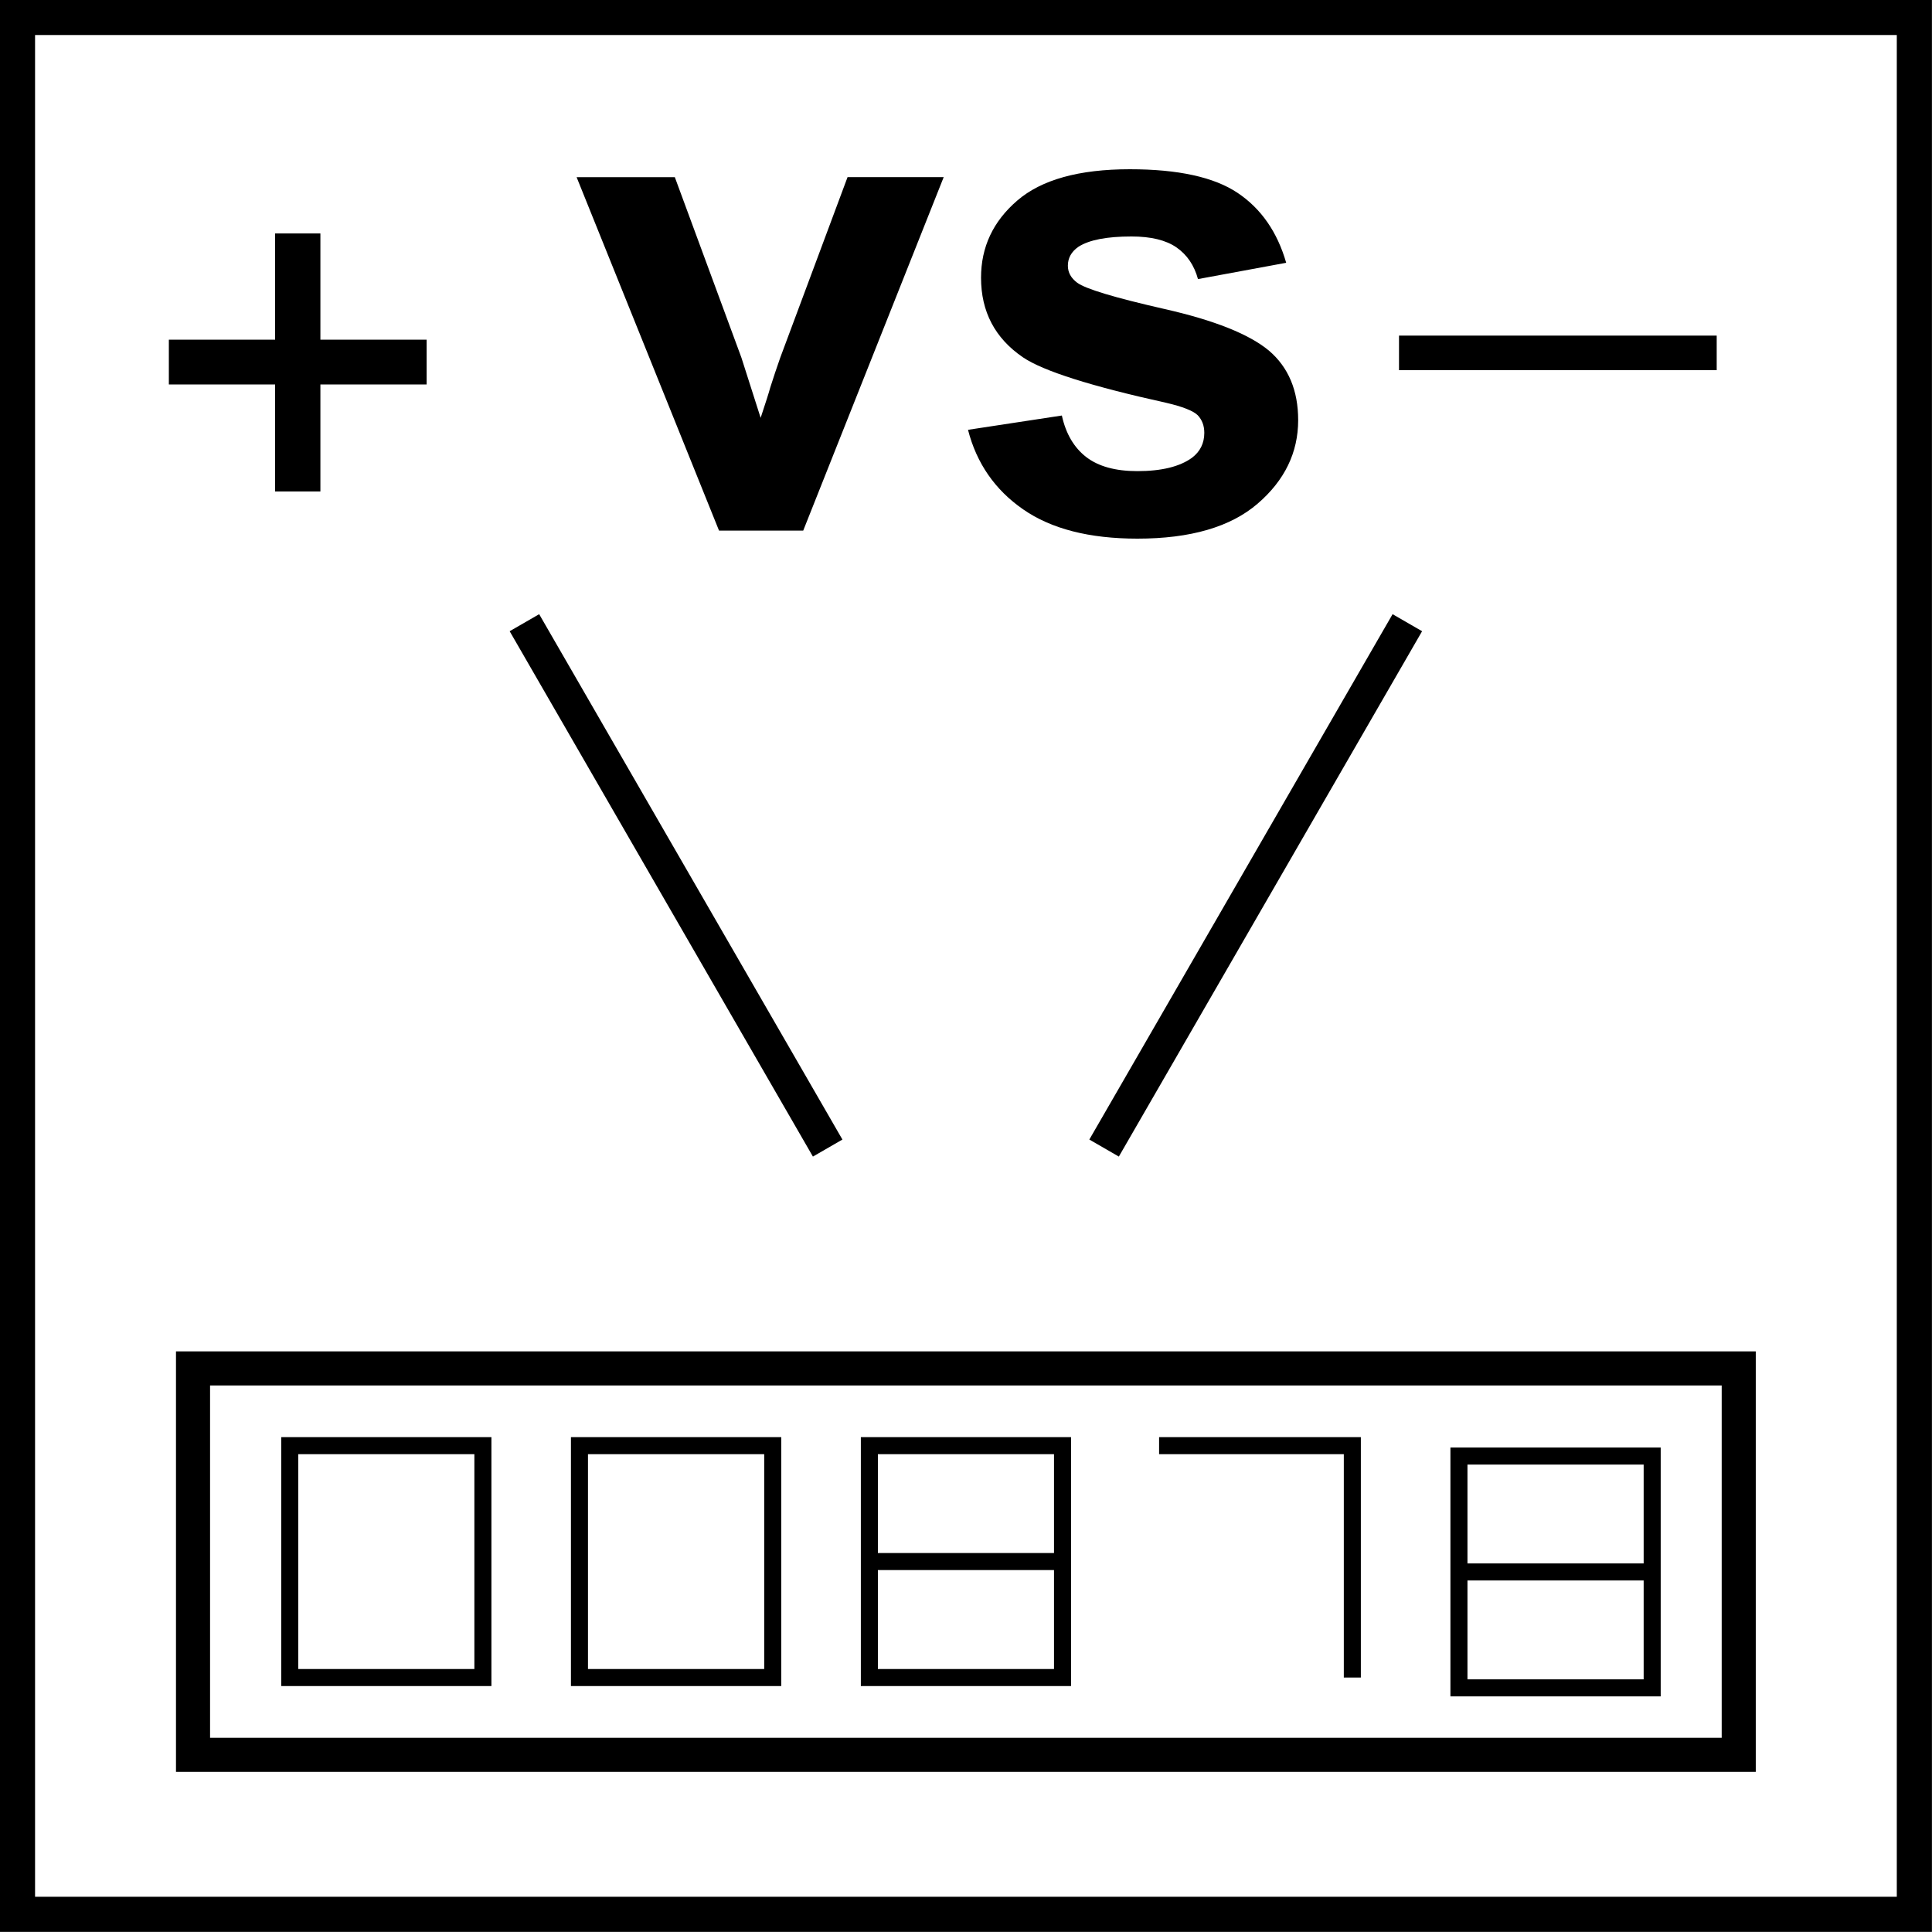 <?xml version="1.0" encoding="utf-8"?>
<!-- Generator: Adobe Illustrator 14.0.0, SVG Export Plug-In . SVG Version: 6.00 Build 43363)  -->
<!DOCTYPE svg PUBLIC "-//W3C//DTD SVG 1.1//EN" "http://www.w3.org/Graphics/SVG/1.1/DTD/svg11.dtd">
<svg version="1.1" id="Layer_1" xmlns="http://www.w3.org/2000/svg" xmlns:xlink="http://www.w3.org/1999/xlink" x="0px" y="0px"
	 width="55px" height="55px" viewBox="0 0 55 55" enable-background="new 0 0 55 55" xml:space="preserve">
<rect x="5.495" y="38.956" fill="none" stroke="#000000" stroke-width="0.97" stroke-miterlimit="22.926" width="44.003" height="11"/>
<rect x="8.248" y="41.155" fill="none" stroke="#000000" stroke-width="0.485" stroke-miterlimit="22.926" width="5.499" height="6.601"/>
<rect x="16.496" y="41.155" fill="none" stroke="#000000" stroke-width="0.485" stroke-miterlimit="22.926" width="5.502" height="6.601"/>
<rect x="24.749" y="41.155" fill="none" stroke="#000000" stroke-width="0.485" stroke-miterlimit="22.926" width="5.499" height="6.601"/>
<line fill="none" stroke="#000000" stroke-width="0.485" stroke-miterlimit="22.926" x1="24.746" y1="44.454" x2="30.247" y2="44.454"/>
<rect x="41.533" y="41.451" fill="none" stroke="#000000" stroke-width="0.485" stroke-miterlimit="22.926" width="5.501" height="6.599"/>
<line fill="none" stroke="#000000" stroke-width="0.485" stroke-miterlimit="22.926" x1="41.533" y1="44.75" x2="47.036" y2="44.75"/>
<polyline fill="none" stroke="#000000" stroke-width="0.485" stroke-miterlimit="22.926" points="32.997,41.155 38.498,41.155 
	38.498,47.756 "/>
<polygon points="7.832,13.991 7.832,10.945 4.807,10.945 4.807,9.67 7.832,9.67 7.832,6.646 9.121,6.646 9.121,9.67 12.145,9.67 
	12.145,10.945 9.121,10.945 9.121,13.991 "/>
<rect x="39.827" y="9.554" width="9.044" height="0.984"/>
<line fill="none" stroke="#000000" stroke-width="0.97" stroke-miterlimit="22.926" x1="14.929" y1="17.727" x2="23.562" y2="32.683"/>
<line fill="none" stroke="#000000" stroke-width="0.97" stroke-miterlimit="22.926" x1="40.064" y1="17.727" x2="31.431" y2="32.683"/>
<g>
	<path d="M20.47,15.107L16.415,5.044h2.796l1.895,5.136l0.548,1.715c0.145-0.437,0.237-0.725,0.274-0.864
		c0.089-0.283,0.185-0.567,0.285-0.852l1.915-5.136h2.737l-3.999,10.062H20.47z"/>
	<path d="M27.557,12.236l2.672-0.407c0.113,0.517,0.345,0.912,0.691,1.18c0.348,0.269,0.834,0.403,1.459,0.403
		c0.688,0,1.207-0.128,1.554-0.38c0.234-0.177,0.351-0.415,0.351-0.71c0-0.202-0.062-0.37-0.189-0.503
		c-0.132-0.126-0.429-0.243-0.891-0.351c-2.147-0.474-3.508-0.906-4.083-1.296c-0.796-0.543-1.193-1.299-1.193-2.266
		c0-0.871,0.342-1.604,1.032-2.197c0.688-0.593,1.756-0.891,3.202-0.891c1.377,0,2.4,0.224,3.07,0.673
		c0.669,0.448,1.13,1.112,1.383,1.99l-2.511,0.464c-0.107-0.392-0.311-0.692-0.611-0.901c-0.3-0.208-0.728-0.312-1.283-0.312
		c-0.701,0-1.203,0.097-1.507,0.292c-0.202,0.139-0.303,0.32-0.303,0.54c0,0.191,0.088,0.351,0.265,0.484
		c0.24,0.178,1.069,0.426,2.487,0.749c1.418,0.321,2.408,0.716,2.97,1.183c0.557,0.474,0.834,1.136,0.834,1.981
		c0,0.921-0.385,1.716-1.155,2.378c-0.771,0.663-1.911,0.995-3.421,0.995c-1.37,0-2.455-0.278-3.254-0.834
		C28.326,13.946,27.802,13.19,27.557,12.236"/>
	<g>
		<path d="M53.998,0.997v53h-53v-53H53.998 M54.998-0.003h-55v55h55V-0.003L54.998-0.003z"/>
	</g>
</g>
</svg>
